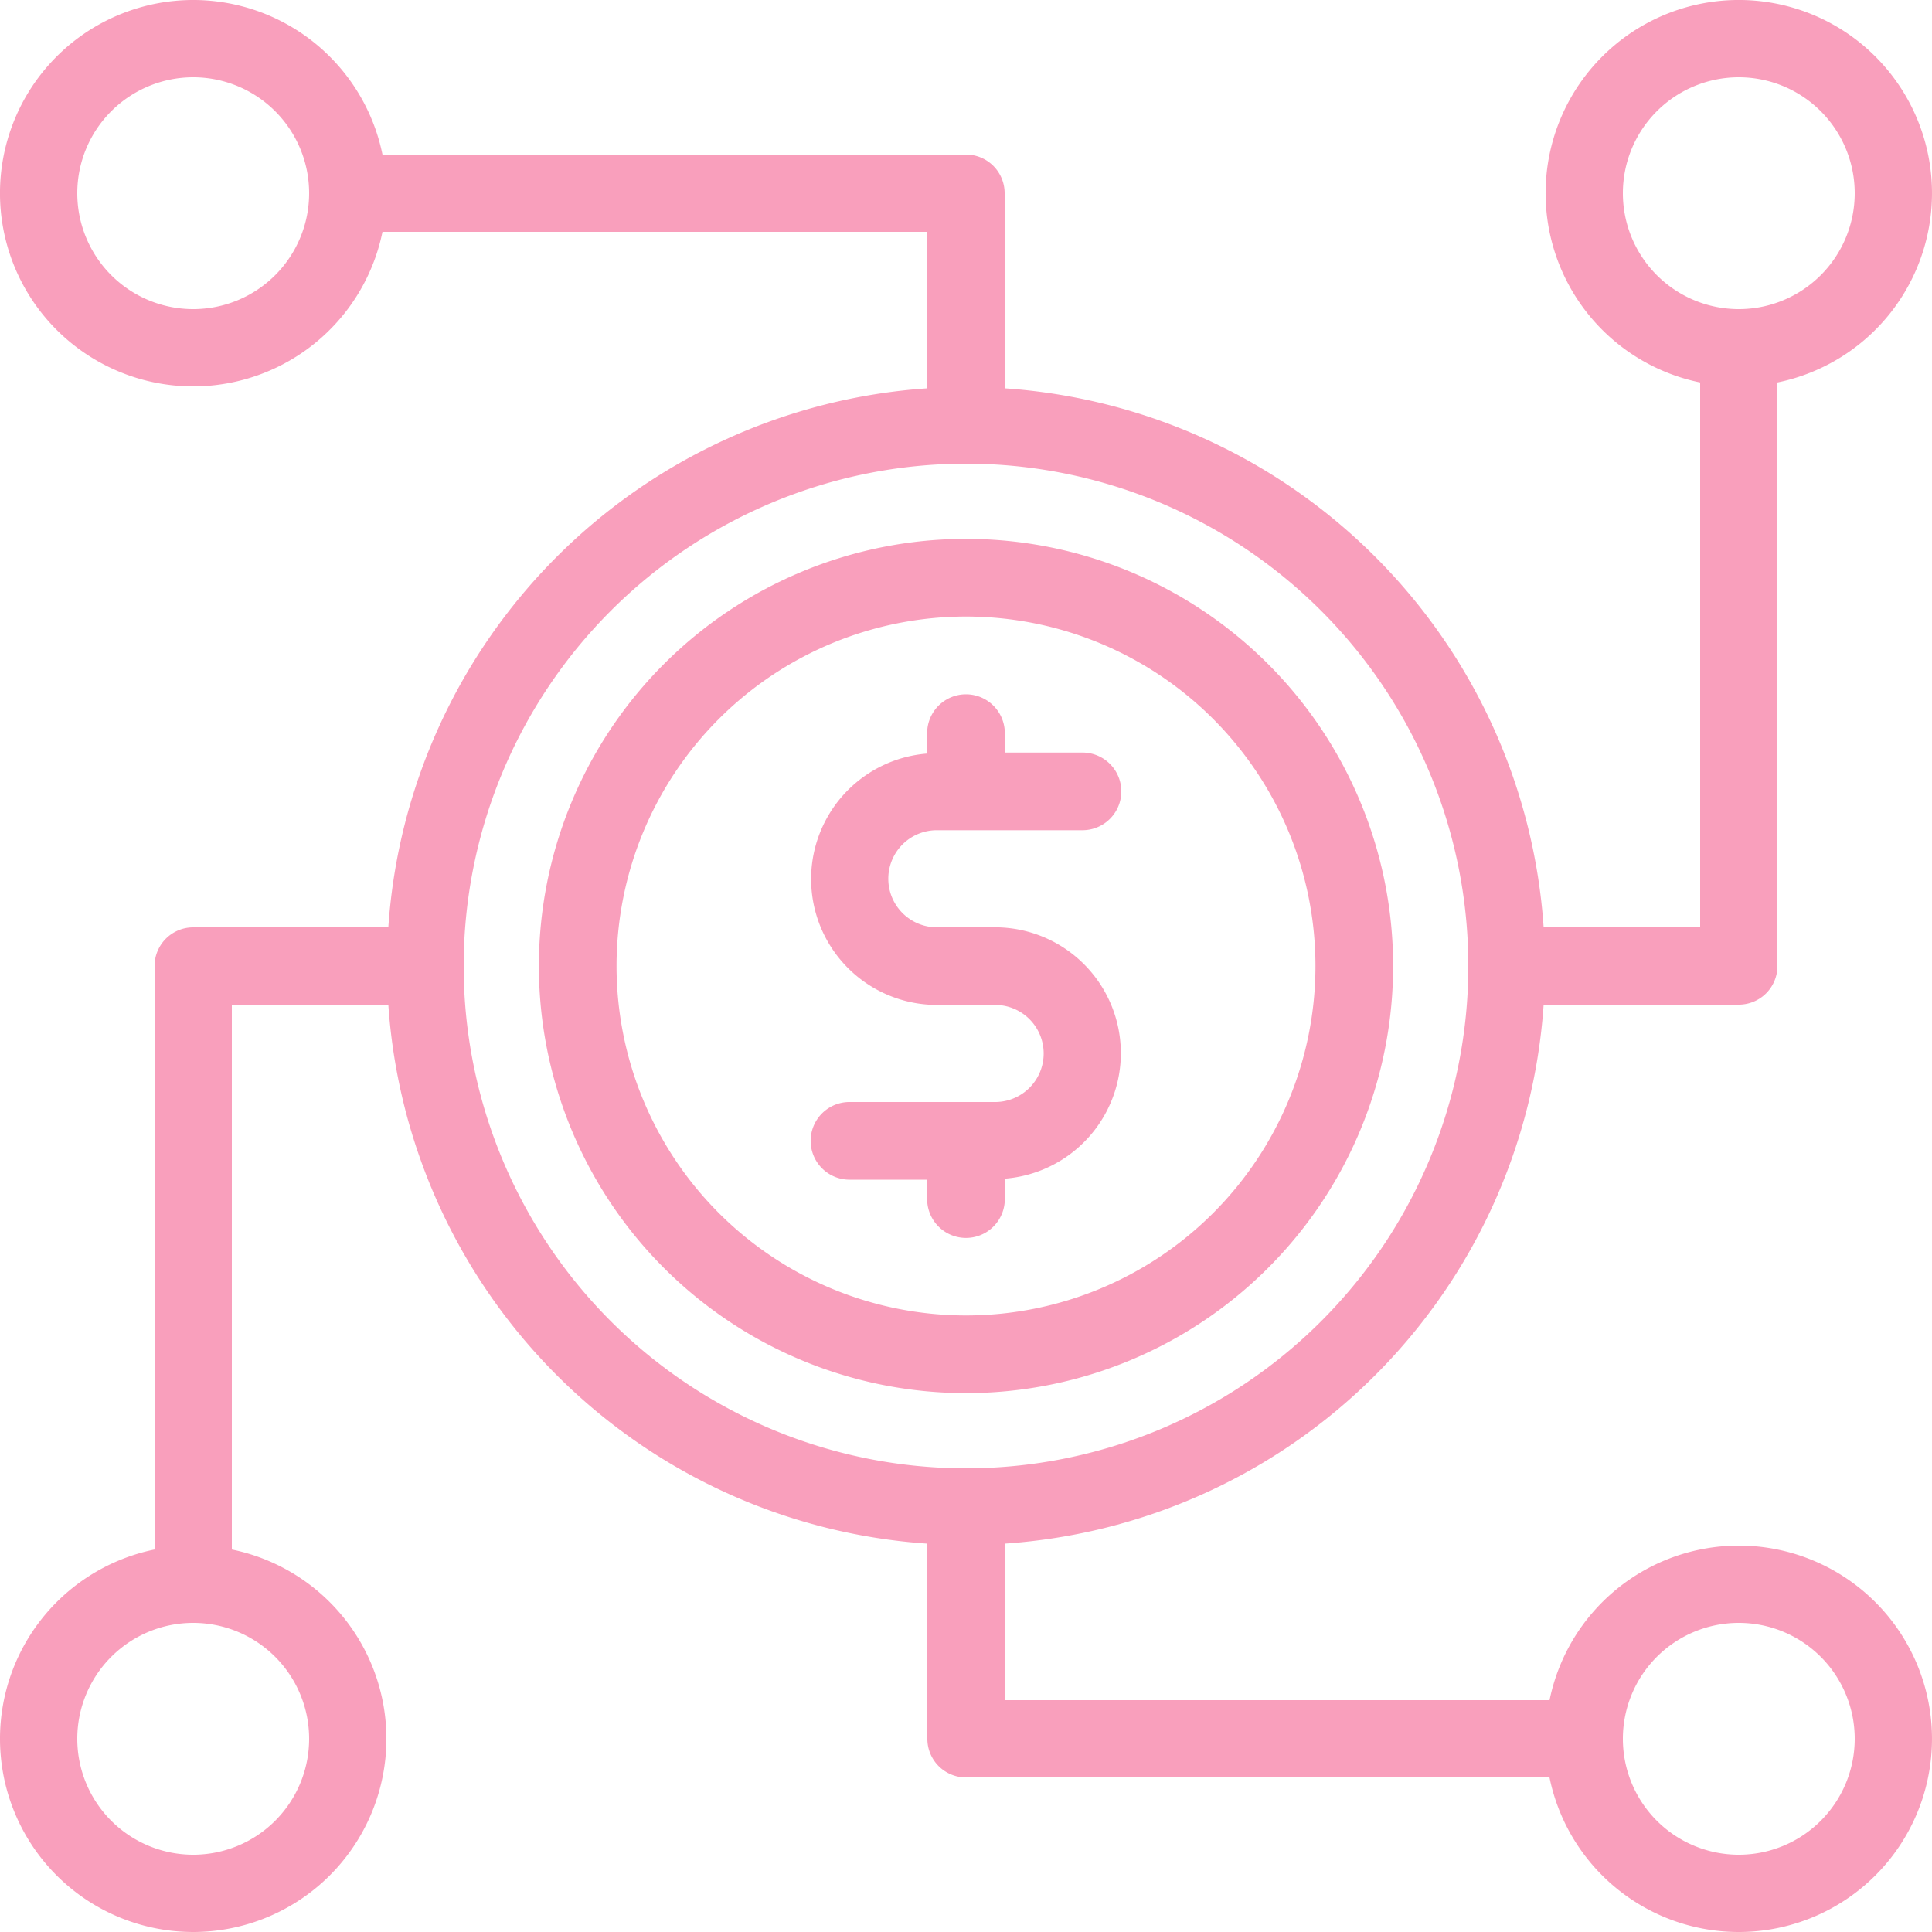 <?xml version="1.0" encoding="utf-8"?>
<svg xmlns="http://www.w3.org/2000/svg" width="65" height="65" viewBox="0 0 65 65">
  <g id="FinTech" transform="translate(1379 -3916)">
    <path id="Path_105919" data-name="Path 105919" d="M0,0H65V65H0Z" transform="translate(-1379 3916)" fill="none"/>
    <g id="Group_71209" data-name="Group 71209" transform="translate(-1380.5 3914.5)">
      <g id="Layer_2" data-name="Layer 2" transform="translate(1.5 1.5)">
        <path id="Path_105916" data-name="Path 105916" d="M18.532,27.483V26.8a4.235,4.235,0,0,0-.327-8.457h-1.96a1.633,1.633,0,0,1,0-3.266h4.9a1.306,1.306,0,1,0,0-2.613H18.532v-.653a1.306,1.306,0,1,0-2.613,0v.687a4.235,4.235,0,0,0,.327,8.457h1.96a1.633,1.633,0,1,1,0,3.266h-4.9a1.306,1.306,0,0,0,0,2.613h2.613v.653a1.306,1.306,0,1,0,2.613,0Z" transform="translate(15.274 12.855)" fill="#f99fbc"/>
        <path id="Path_105917" data-name="Path 105917" d="M37.24,22.87A14.37,14.37,0,1,0,22.87,37.24,14.37,14.37,0,0,0,37.24,22.87Zm-26.127,0A11.757,11.757,0,1,1,22.87,34.627,11.757,11.757,0,0,1,11.113,22.87Z" transform="translate(9.63 9.63)" fill="#f99fbc"/>
        <path id="Path_105918" data-name="Path 105918" d="M60,53.5a6.5,6.5,0,0,0-6.367,5.2H35.3V53.434A19.5,19.5,0,0,0,53.434,35.3H60A1.3,1.3,0,0,0,61.3,34V14.368a6.5,6.5,0,1,0-2.6,0V32.7H53.434A19.5,19.5,0,0,0,35.3,14.565V8A1.3,1.3,0,0,0,34,6.7H14.368a6.5,6.5,0,1,0,0,2.6H32.7v5.265A19.5,19.5,0,0,0,14.565,32.7H8A1.3,1.3,0,0,0,6.7,34V53.631a6.5,6.5,0,1,0,2.6,0V35.3h5.265A19.5,19.5,0,0,0,32.7,53.434V60A1.3,1.3,0,0,0,34,61.3H53.631A6.5,6.5,0,1,0,60,53.5ZM56.1,8A3.9,3.9,0,1,1,60,11.9,3.9,3.9,0,0,1,56.1,8ZM8,11.9A3.9,3.9,0,1,1,11.9,8,3.9,3.9,0,0,1,8,11.9ZM11.9,60A3.9,3.9,0,1,1,8,56.1,3.9,3.9,0,0,1,11.9,60Zm5.2-26A16.9,16.9,0,1,1,34,50.9,16.9,16.9,0,0,1,17.1,34ZM60,63.9A3.9,3.9,0,1,1,63.9,60,3.9,3.9,0,0,1,60,63.9Z" transform="translate(-1.5 -1.5)" fill="#f99fbc"/>
      </g>
    </g>
  </g>
</svg> 
